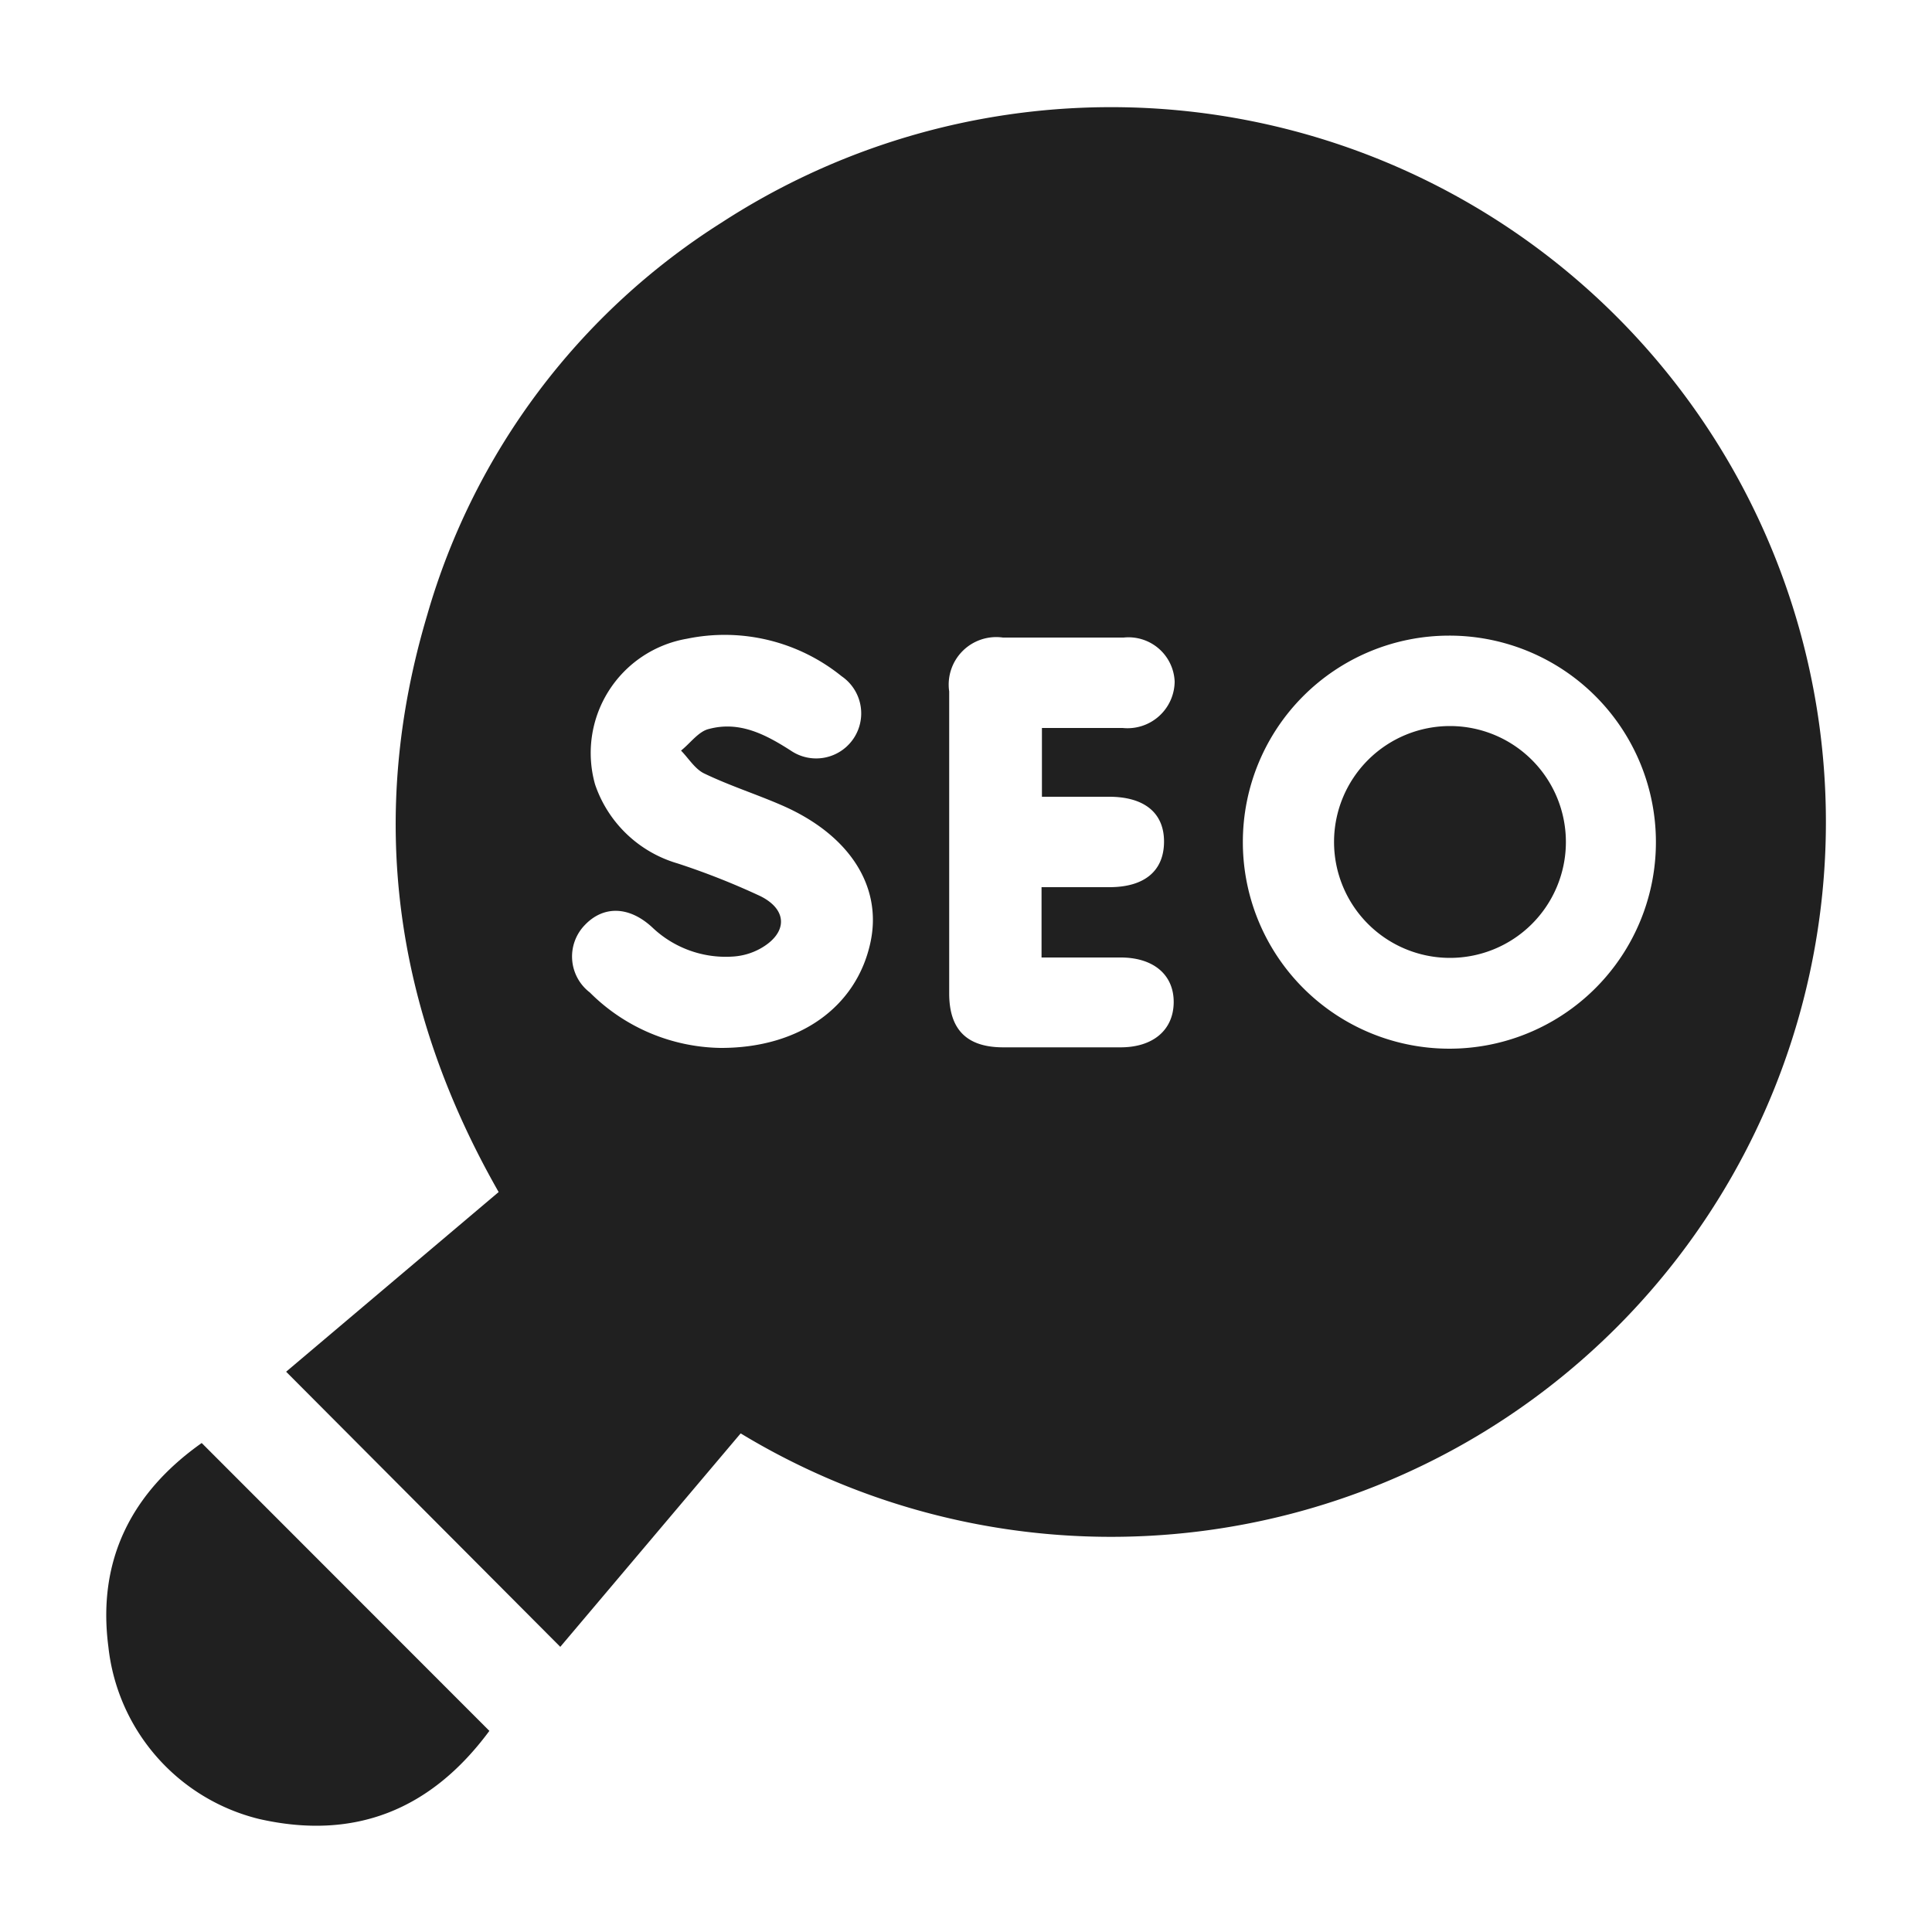 <svg xmlns="http://www.w3.org/2000/svg" viewBox="0 0 100 100"><defs><style>.cls-1{fill:#202020;}</style></defs><g id="Layer_1" data-name="Layer 1"><path class="cls-1" d="M38.33,74.2,29,85.24,14.81,71l11-9.3C20.4,52.22,19,42.27,22.11,31.84A35.69,35.69,0,0,1,37.35,11.52a37,37,0,1,1,1,62.68Zm26-30.63A10.69,10.69,0,1,0,75,32.9,10.68,10.68,0,0,0,64.33,43.57Zm-27,10.67c4.07,0,7-2.13,7.72-5.44.64-2.92-1.09-5.61-4.61-7.13-1.31-.57-2.67-1-4-1.64-.47-.23-.8-.78-1.19-1.18.48-.38.91-1,1.45-1.12,1.58-.42,2.92.28,4.23,1.12A2.32,2.32,0,0,0,43.56,35a9.63,9.63,0,0,0-8-1.94,6,6,0,0,0-4.76,7.54,6.4,6.4,0,0,0,4.27,4.09,38,38,0,0,1,4.3,1.7c1.43.72,1.38,1.92,0,2.7a3.35,3.35,0,0,1-1.42.42A5.51,5.51,0,0,1,33.76,48c-1.2-1.11-2.53-1.13-3.49-.12a2.34,2.34,0,0,0,.26,3.49A9.77,9.77,0,0,0,37.29,54.24ZM53.93,37.68c1.42,0,2.8,0,4.18,0a2.44,2.44,0,0,0,2.69-2.4A2.39,2.39,0,0,0,58.16,33c-2.08,0-4.17,0-6.25,0a2.46,2.46,0,0,0-2.78,2.79q0,7.82,0,15.63c0,1.88.92,2.78,2.77,2.79H58c1.69,0,2.73-.9,2.75-2.31s-1-2.32-2.69-2.34H53.91V45.92h3.51c1.83,0,2.82-.85,2.83-2.34s-1-2.33-2.81-2.34c-1.14,0-2.29,0-3.51,0Z"/><path class="cls-1" d="M25.33,89.59c-3,4.06-6.94,5.69-11.92,4.56a10.32,10.32,0,0,1-7.8-8.91c-.59-4.51,1.22-8,4.83-10.55Z"/><path class="cls-1" d="M75.05,49.58a6,6,0,1,1,6-5.95A6,6,0,0,1,75.05,49.58Z"/></g></svg>
